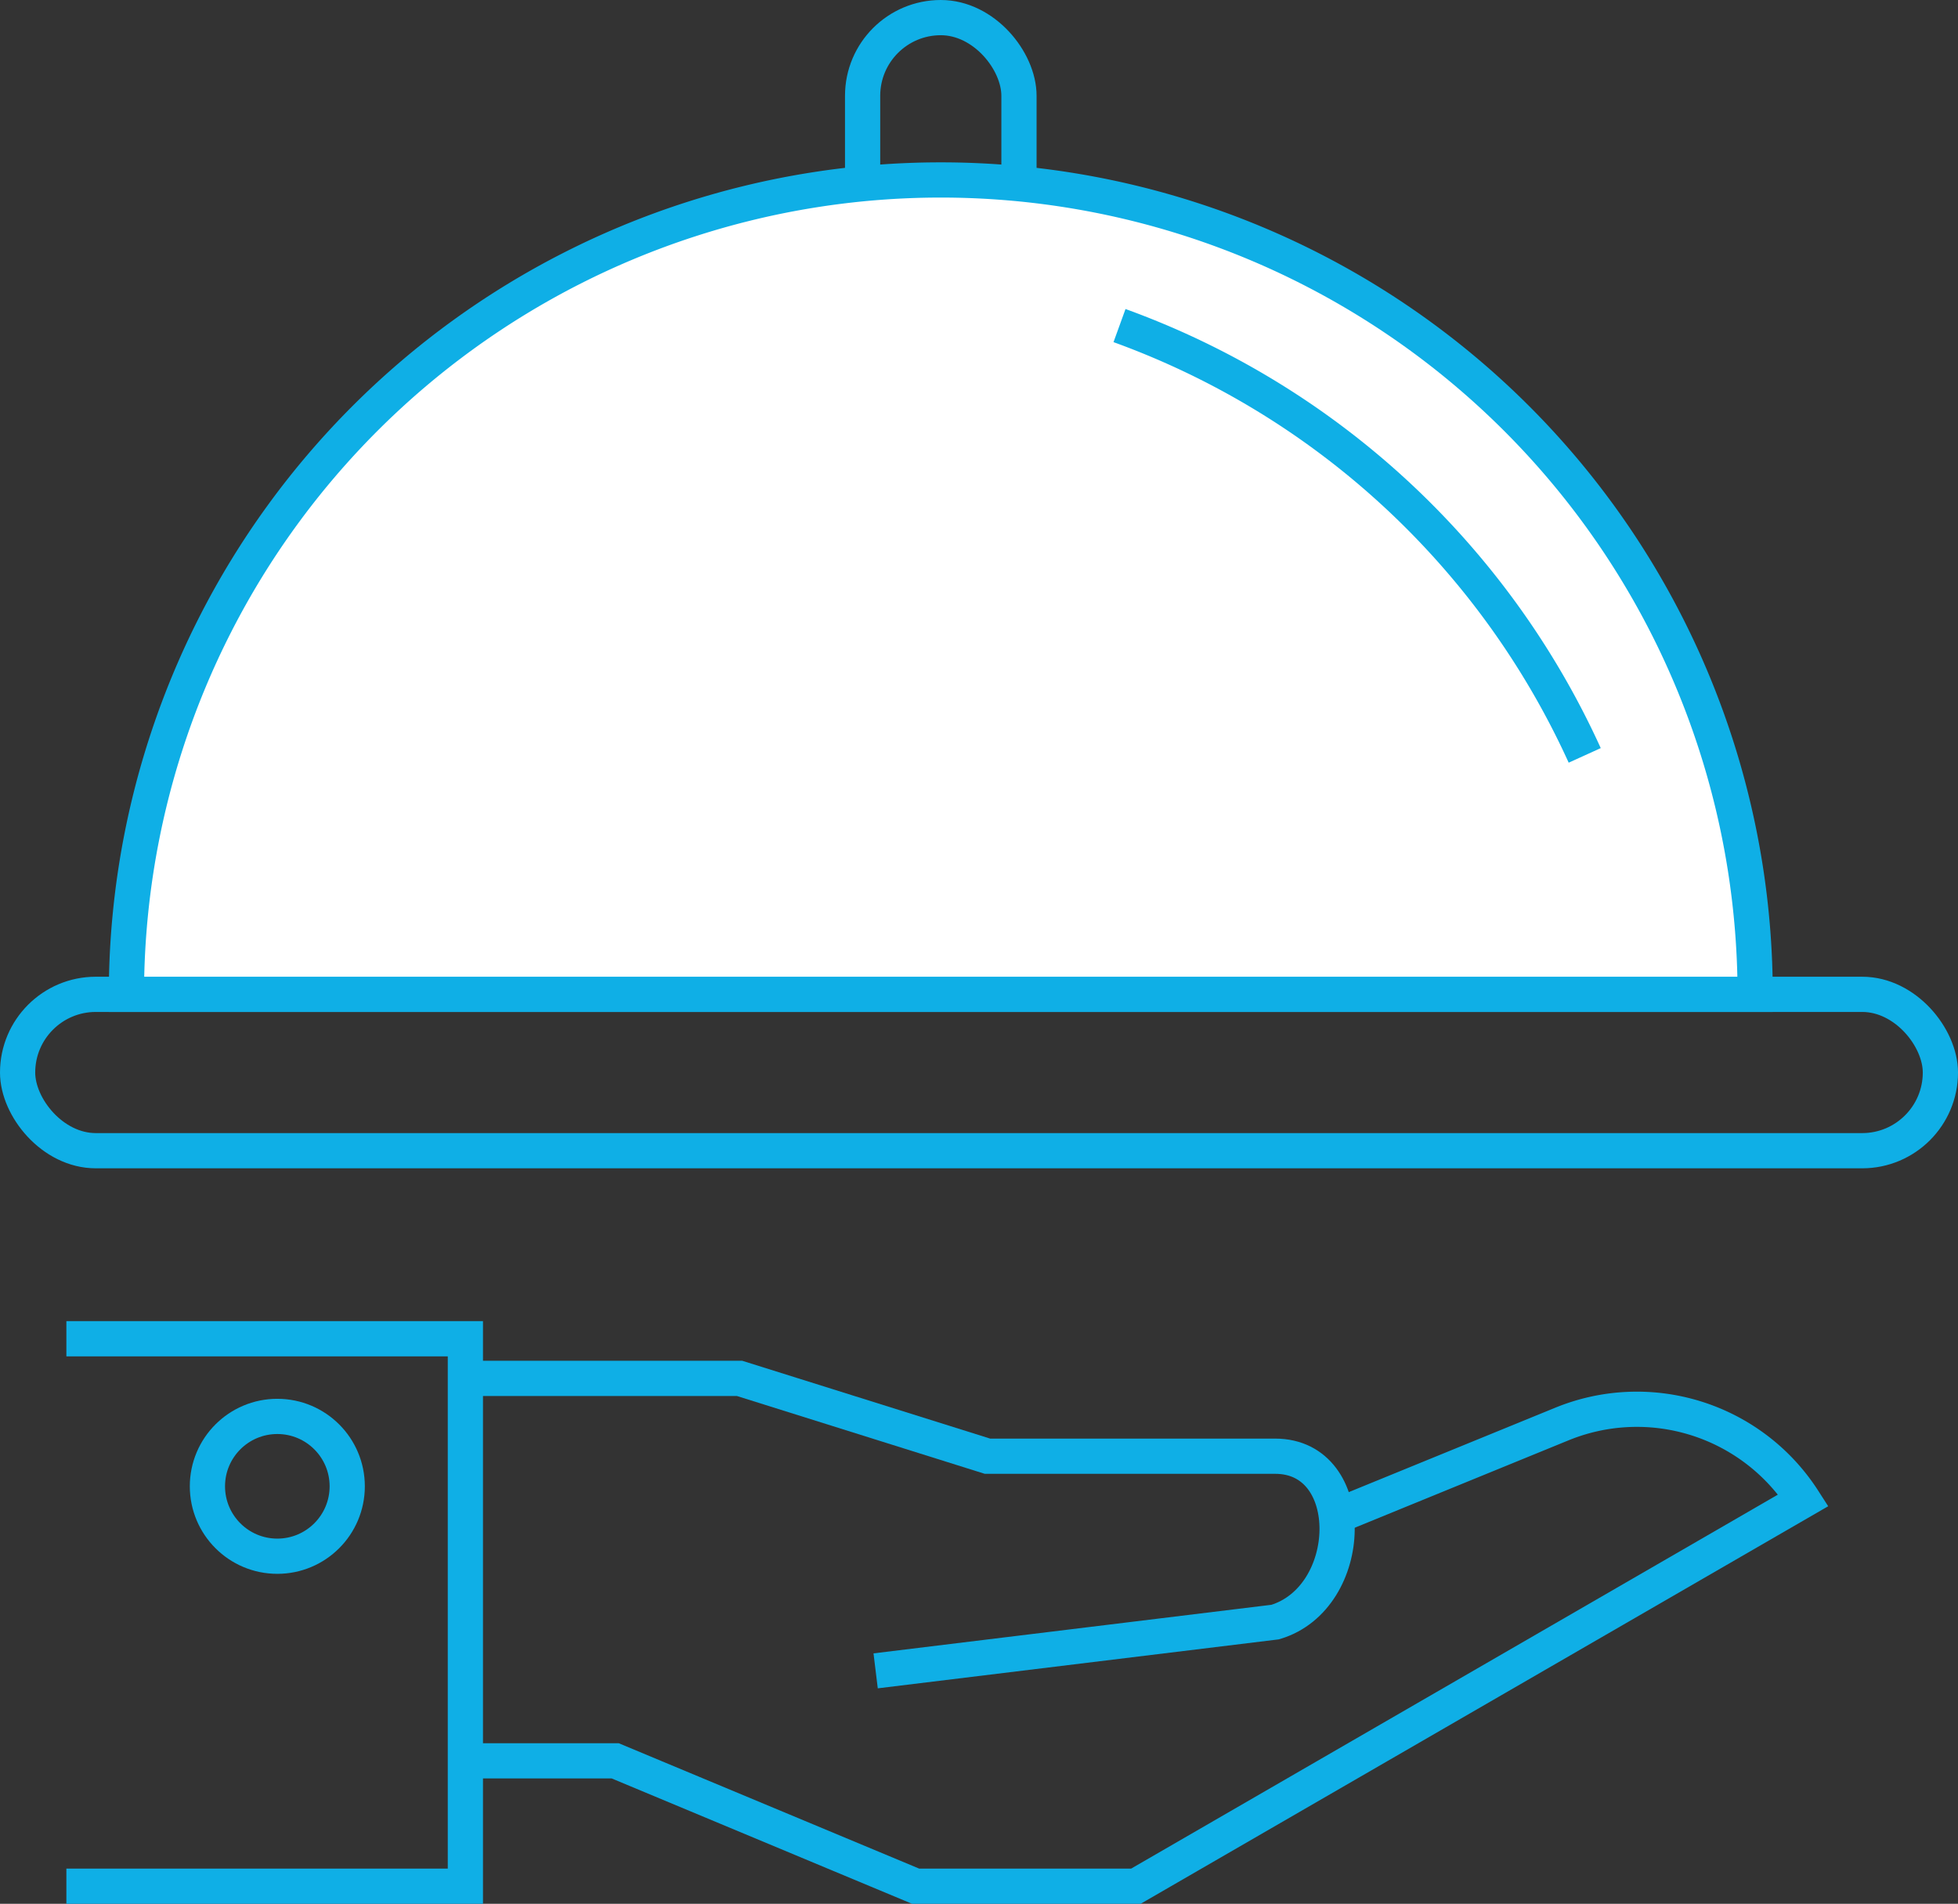 <svg xmlns="http://www.w3.org/2000/svg" viewBox="0 0 111.2 108.12"><rect x="0" y="0" width="111.2" height="108.12" fill="#333333" stroke="none"/><defs><style>.cls-1{fill:none;stroke:#0fafe6;stroke-miterlimit:10;stroke-width:2px}</style></defs><g id="レイヤー_2" data-name="レイヤー 2"><g id="レイヤー_1-2" data-name="レイヤー 1"><rect class="cls-1" x="48.99" y="1" width="8.88" height="31.36" rx="4.44"/><rect class="cls-1" x="1" y="56.47" width="109.2" height="8.88" rx="4.44"/><path class="cls-1" d="M49.73 94.89l22.69-2.77c4.59-1.37 4.79-9.42 0-9.42H56.08L42 78.28H26.61"/><path class="cls-1" d="M75.5 86.27l13.21-5.4a11.24 11.24 0 0 1 13.71 4.33l-37.91 21.92H52L34.94 100h-8.51"/><path d="M99.68 56.47H7.18a46.25 46.25 0 0 1 92.5 0z" fill="#fff" stroke="#0fafe6" stroke-miterlimit="10" stroke-width="2"/><path class="cls-1" d="M63.58 18.49A46.37 46.37 0 0 1 90 42.9M3.77 76.03h22.66v31.09H3.77"/><circle class="cls-1" cx="15.75" cy="84.41" r="3.97"/></g></g></svg>